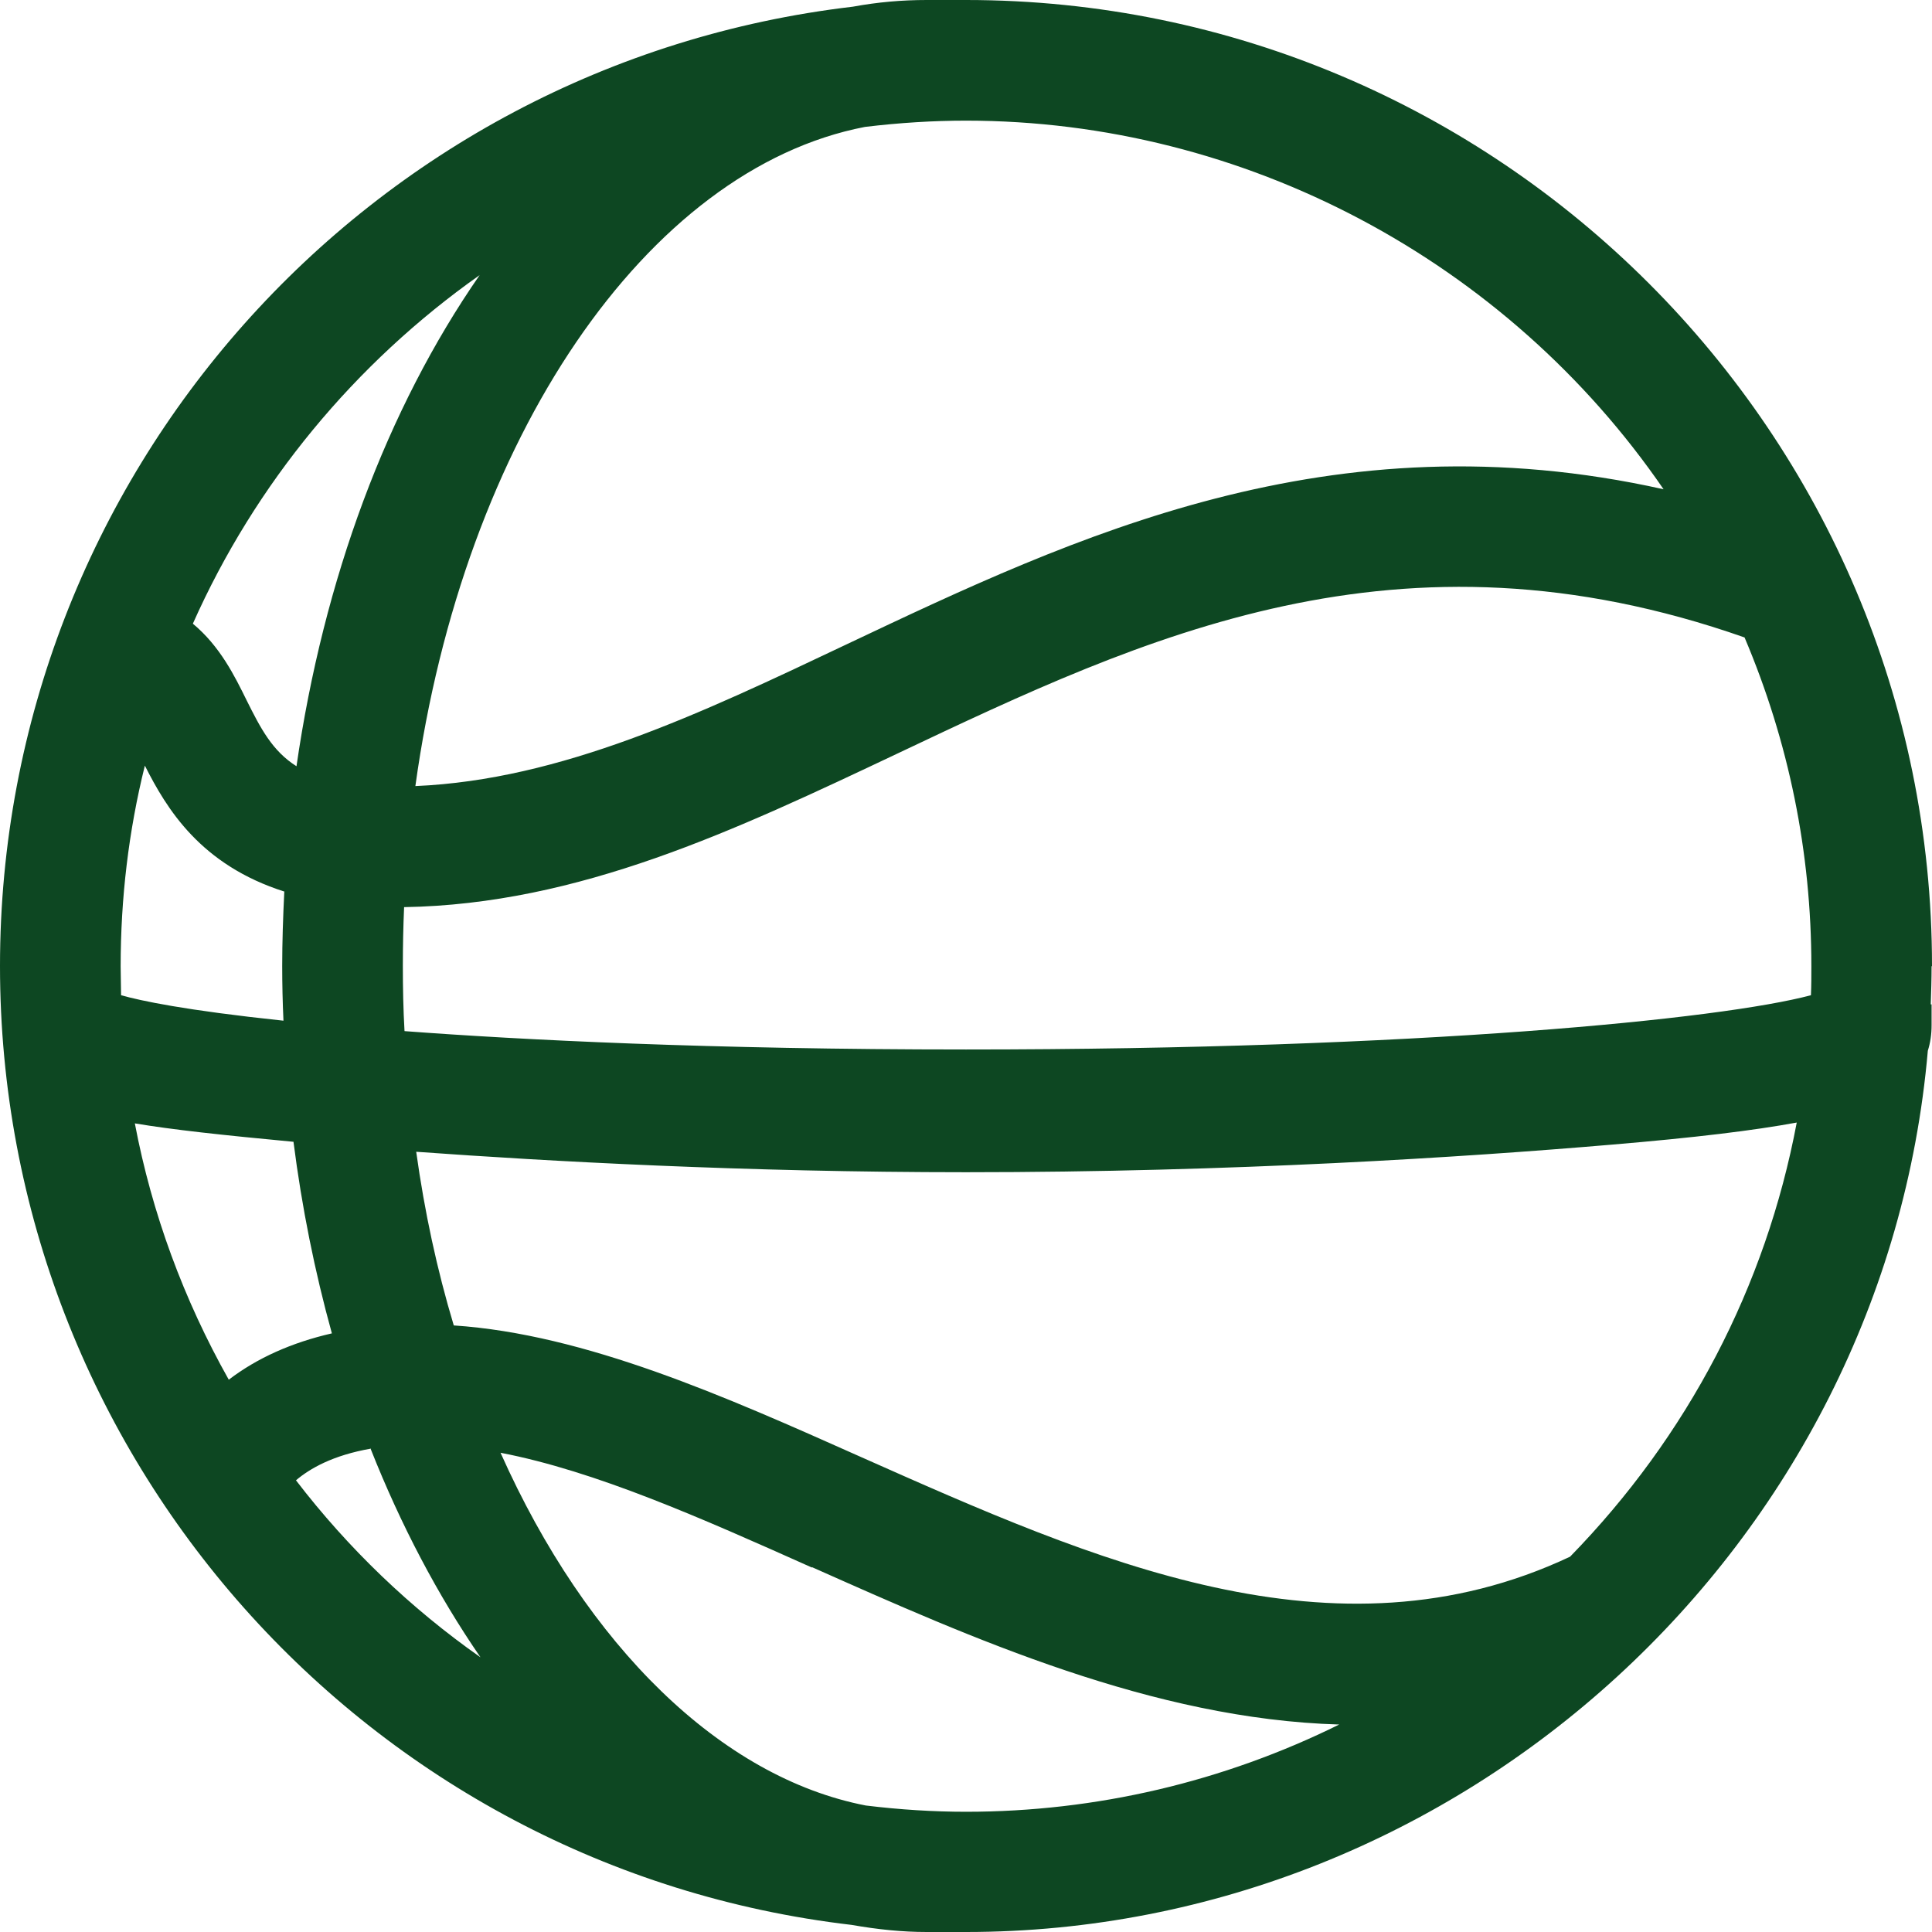 <?xml version="1.0" encoding="UTF-8"?><svg id="Layer_2" xmlns="http://www.w3.org/2000/svg" viewBox="0 0 46.28 46.28"><defs><style>.cls-1{fill:#0d4722;stroke-width:0px;}</style></defs><g id="Layer_1-2"><path class="cls-1" d="M46.28,23.14C46.28,10.38,35.9,0,23.14,0c-.15,0-.3,0-.44,0h-.5c-.59,0-1.17.05-1.77.16C8.78,1.53,0,11.41,0,23.14s8.78,21.61,20.4,22.97c.63.11,1.21.17,1.8.17h.27c.22,0,.45,0,.67,0,11.9,0,22.01-9.27,23.04-21.11.06-.19.09-.39.09-.61v-.5h-.02c.01-.3.02-.61.02-.91ZM19.45,37.54c3.84,1.71,8.17,3.64,12.63,3.77-2.77,1.37-5.82,2.09-8.94,2.09-.77,0-1.58-.05-2.4-.15-3.46-.67-6.68-3.81-8.75-8.45,2.28.44,4.8,1.56,7.46,2.75ZM8.88,34.71c.72,1.82,1.61,3.51,2.63,4.99-1.68-1.18-3.17-2.61-4.42-4.24.33-.28.88-.6,1.8-.76ZM20.29,15.43c-3.52,1.67-6.85,3.25-10.34,3.4,1.15-8.32,5.54-14.78,10.77-15.79.83-.1,1.64-.15,2.42-.15,6.66,0,12.95,3.35,16.71,8.83-7.98-1.78-14.11,1.13-19.56,3.71ZM9.65,23.14c0-.48.01-.95.03-1.41,4.19-.07,7.91-1.83,11.84-3.69,5.89-2.79,11.98-5.68,20.27-2.77,1.06,2.5,1.6,5.15,1.6,7.87,0,.23,0,.47-.01.7-2.13.57-9.38,1.3-20.24,1.3-6.15,0-10.65-.23-13.45-.44-.03-.52-.04-1.04-.04-1.56ZM20.62,34.9c-3.25-1.45-6.6-2.94-9.75-3.15-.4-1.33-.7-2.72-.9-4.16,3.18.23,7.87.49,13.17.49,6.39,0,11.94-.36,15.46-.66,2.02-.17,3.41-.34,4.44-.53-.74,3.93-2.61,7.51-5.43,10.4-5.65,2.66-11.41.09-16.99-2.39ZM7.03,27.35c.2,1.57.51,3.11.92,4.59-.96.22-1.79.59-2.47,1.11-1.08-1.92-1.84-3.98-2.25-6.14.89.15,2.09.28,3.79.44ZM7.11,18.36c-.59-.37-.87-.92-1.2-1.58-.29-.59-.64-1.3-1.29-1.84,1.49-3.35,3.88-6.24,6.87-8.35-2.22,3.2-3.74,7.28-4.39,11.78ZM6.81,21.36c-.03.61-.05,1.21-.05,1.78,0,.44.01.87.03,1.31-2.37-.25-3.43-.48-3.89-.61,0-.23-.01-.46-.01-.69,0-1.63.19-3.24.58-4.81.52,1.03,1.33,2.38,3.35,3.02Z"/></g></svg>